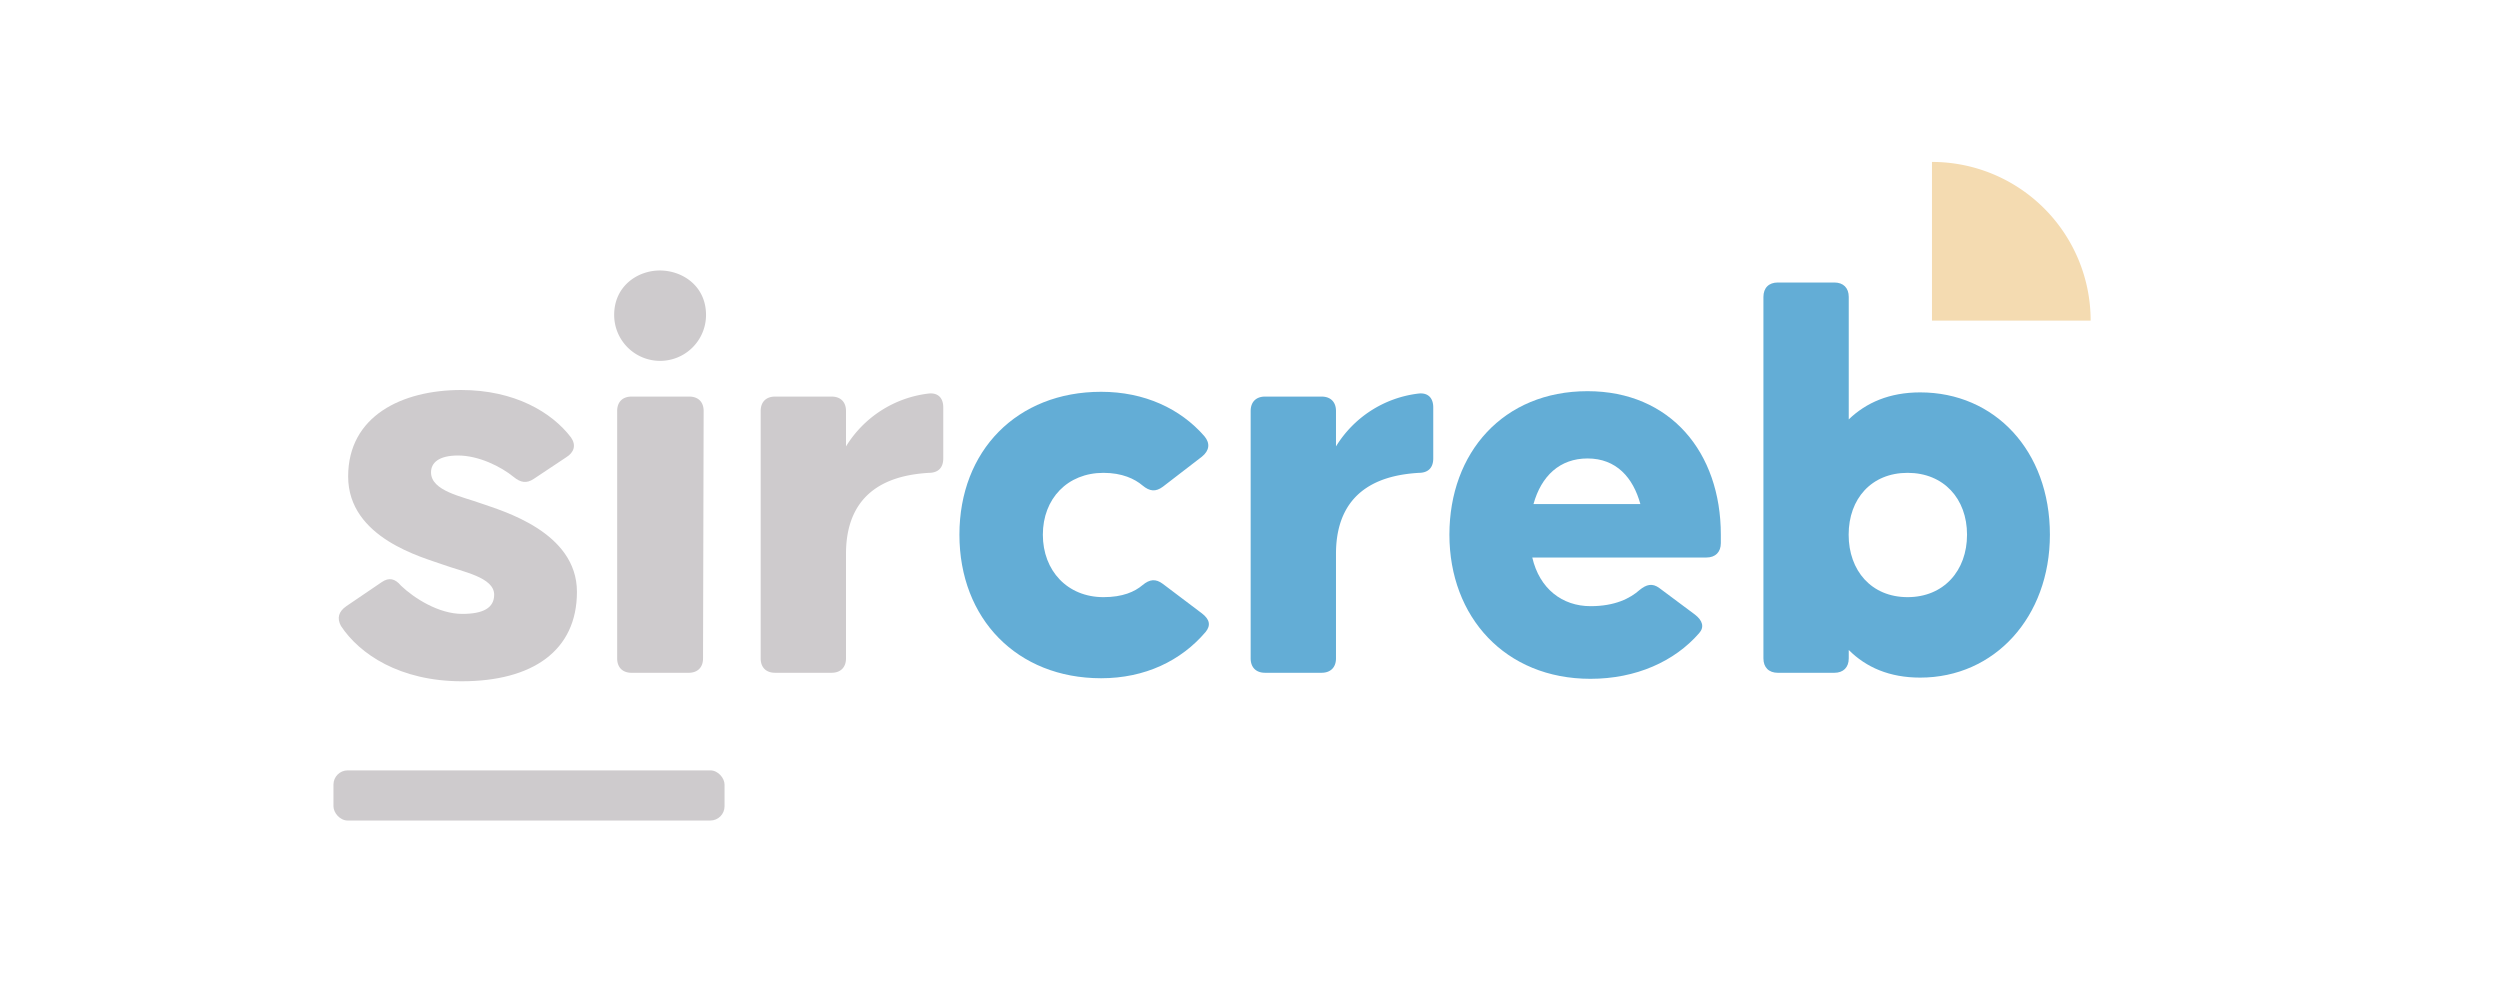 <svg id="Capa_1" data-name="Capa 1" xmlns="http://www.w3.org/2000/svg" viewBox="0 0 1017.88 400"><defs><style>.cls-1{fill:#cecbcd;}.cls-2{fill:#63add6;}.cls-3{fill:#f4dbb1;fill-rule:evenodd;}</style></defs><path class="cls-1" d="M138.82,254.86q-2.56-4.77,2.2-8.06L155.44,237c2.94-2,5.38-1.47,7.83,1.46,5.37,5.14,15.4,11.49,24.93,11.49,8.56,0,13-2.44,13-7.82,0-7.09-12.71-9.29-20.78-12.22S141.75,219.17,141.75,194c0-24.69,22-35.21,46-35.21,21.76,0,36.92,9.05,44.74,19.32,2.2,3.18,1.22,6.11-1.95,8.07L217.29,195c-2.93,1.95-5.37,1.46-8.06-.74-5.38-4.4-14.43-8.8-22.74-8.8-7.82,0-11,2.94-11,6.85,0,7.58,12.47,9.78,20.54,12.71,8.31,2.94,38.87,11.49,38.87,35.94,0,24-18.09,36.42-46.94,36.42C162.78,277.35,146.4,266.35,138.82,254.86Z"/><path class="cls-1" d="M250.06,128.23c0-11.74,9.53-18.1,18.58-18.1,9.29,0,18.82,6.36,18.82,18.1a18.7,18.7,0,1,1-37.4,0Zm1.22,139.84V167.34c0-3.67,2.2-5.87,5.87-5.87h23.47c3.67,0,5.87,2.2,5.87,5.87l-.25,100.73c0,3.66-2.2,5.86-5.87,5.86H257.15C253.48,273.93,251.28,271.73,251.28,268.07Z"/><path class="cls-1" d="M309.71,268.07V167.34c0-3.67,2.2-5.87,5.87-5.87h23c3.67,0,5.87,2.2,5.87,5.87v14.42a45.74,45.74,0,0,1,33.49-21.51c3.91-.49,6.11,1.71,6.11,5.62v20.79c0,3.66-1.95,5.86-5.87,5.86-12,.74-33.73,4.65-33.73,33v42.54c0,3.66-2.2,5.86-5.87,5.86h-23C311.91,273.93,309.71,271.73,309.71,268.07Z"/><path class="cls-2" d="M390.63,217.7c0-34.22,23.47-58.18,57.7-58.18,17.6,0,32.27,6.84,42.05,18.09,2.45,2.93,2,5.87-1,8.31l-15.89,12.23c-2.93,2.19-5.38,1.95-8.31-.49-3.18-2.69-8.31-5.14-15.89-5.14-14.67,0-24.69,10.51-24.69,25.18s10,25.43,24.69,25.43c7.82,0,12.71-2.2,15.89-4.89,2.93-2.45,5.38-2.69,8.31-.49l15.89,12c3.18,2.45,3.67,4.89,1.47,7.58-10,11.73-24.69,18.82-42.54,18.82C414.1,276.13,390.63,251.93,390.63,217.7Z"/><path class="cls-2" d="M509.21,268.07V167.34c0-3.67,2.2-5.87,5.87-5.87h23c3.67,0,5.87,2.2,5.87,5.87v14.42a45.74,45.74,0,0,1,33.49-21.51c3.91-.49,6.11,1.71,6.11,5.62v20.79c0,3.66-1.95,5.86-5.87,5.86-12,.74-33.73,4.65-33.73,33v42.54c0,3.66-2.2,5.86-5.87,5.86h-23C511.41,273.93,509.21,271.73,509.21,268.07Z"/><path class="cls-2" d="M590.13,217.7c0-33.49,22-58.43,56.23-58.43,33.74,0,54.28,24.94,54.28,58.43v3.43c0,3.66-2.2,5.86-5.87,5.86h-70.9c2.94,12.72,12.23,19.81,23.72,19.81,10,0,16.13-3.18,20-6.61,2.69-2.19,5.14-2.93,8.07-.73l14.43,10.76c3.17,2.44,3.91,5.13,1.71,7.58-10,11.49-25.67,18.58-44.25,18.58C612.87,276.38,590.13,251.2,590.13,217.7Zm77.75-12.46c-2.94-10.76-9.78-18.58-21.52-18.58-11.24,0-18.82,7.09-22,18.58Z"/><path class="cls-2" d="M752.72,264.64v3.43c0,3.66-2.2,5.86-5.87,5.86h-23c-3.67,0-5.87-2.2-5.87-5.86V120.89c0-3.67,2.2-5.87,5.87-5.87h23c3.67,0,5.87,2.2,5.87,5.87v49.87c7.09-6.84,16.62-11,29.09-11,30.32,0,52.81,23.72,52.81,57.94,0,33.5-22.49,58.19-52.81,58.19C769.34,275.89,759.81,271.73,752.72,264.64Zm48.16-46.94c0-14.67-9.53-25.18-24.2-25.18s-24,10.51-24,25.18,9.29,25.43,24,25.43S800.88,232.37,800.88,217.7Z"/><path class="cls-3" d="M786.61,65.93v64.6h64.6a64.6,64.6,0,0,0-64.6-64.6"/><rect class="cls-1" x="135.77" y="313.65" width="159.23" height="20.42" rx="5.79" transform="translate(430.77 647.73) rotate(180)"/></svg>